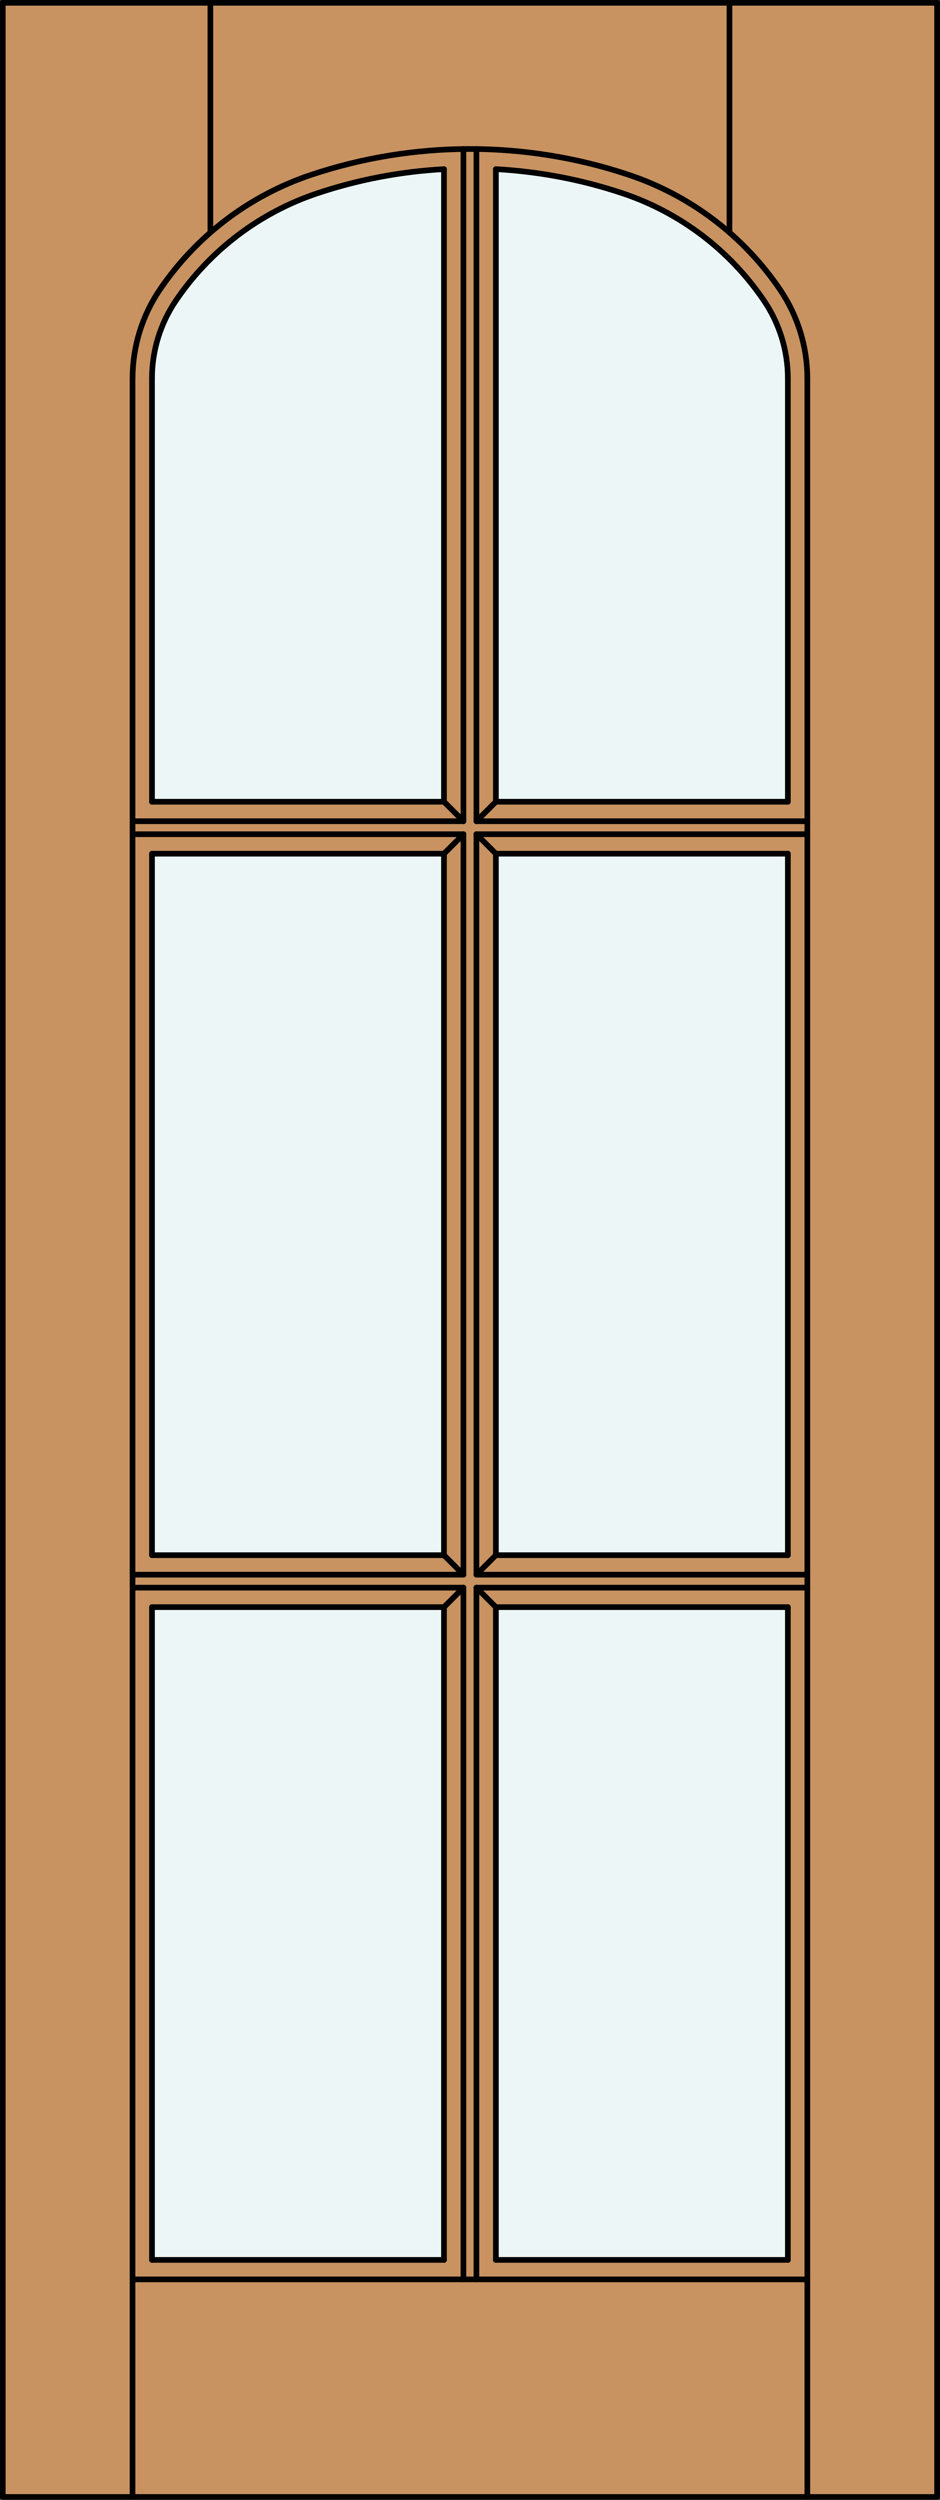 <?xml version="1.0" encoding="utf-8"?>
<!-- Generator: Adobe Illustrator 14.0.0, SVG Export Plug-In . SVG Version: 6.00 Build 43363)  -->
<!DOCTYPE svg PUBLIC "-//W3C//DTD SVG 1.1//EN" "http://www.w3.org/Graphics/SVG/1.1/DTD/svg11.dtd">
<svg version="1.1" id="Layer_1" xmlns="http://www.w3.org/2000/svg" xmlns:xlink="http://www.w3.org/1999/xlink" x="0px" y="0px"
	 width="83.012px" height="220.531px" viewBox="0 0 83.012 220.531" enable-background="new 0 0 83.012 220.531"
	 xml:space="preserve">
<rect x="0" y="0" width="83.012" height="220.531" fill="#333333" stroke="none"/>
<g id="Defpoints">
</g>
<g id="RELEASE">
</g>
<g id="DOOR_x5F_PART">
</g>
<g id="DOOR_FILL">
	<rect x="0.256" y="0.249" fill="#C89361" width="82.512" height="220.03"/>
</g>
<g id="GLASS">
	<rect x="13.423" y="75.312" fill="#EDF6F6" width="25.785" height="61.884"/>
	<rect x="43.792" y="75.312" fill="#EDF6F6" width="25.785" height="61.884"/>
	<rect x="43.792" y="141.779" fill="#EDF6F6" width="25.785" height="57.588"/>
	<rect x="13.423" y="141.779" fill="#EDF6F6" width="25.785" height="57.588"/>
	<path fill="#EDF6F6" d="M39.208,70.728H13.423v-37.34c0-2.443,0.731-4.831,2.102-6.854c3.014-4.449,7.409-7.783,12.508-9.484
		c3.613-1.206,7.372-1.921,11.176-2.126V70.728L39.208,70.728z"/>
	<path fill="#EDF6F6" d="M69.577,70.728H43.792V14.922c3.803,0.205,7.562,0.92,11.175,2.126c5.099,1.701,9.495,5.035,12.507,9.485
		c1.37,2.022,2.102,4.409,2.102,6.854v37.341H69.577z"/>
</g>
<g id="_x31_">
	
		<line fill="none" stroke="#000000" stroke-width="0.5" stroke-linecap="round" stroke-linejoin="round" x1="13.423" y1="199.365" x2="39.208" y2="199.365"/>
	
		<line fill="none" stroke="#000000" stroke-width="0.5" stroke-linecap="round" stroke-linejoin="round" x1="43.792" y1="199.365" x2="69.577" y2="199.365"/>
	
		<line fill="none" stroke="#000000" stroke-width="0.5" stroke-linecap="round" stroke-linejoin="round" x1="71.296" y1="220.281" x2="71.296" y2="33.388"/>
	
		<line fill="none" stroke="#000000" stroke-width="0.5" stroke-linecap="round" stroke-linejoin="round" x1="69.577" y1="199.365" x2="69.577" y2="141.779"/>
	
		<line fill="none" stroke="#000000" stroke-width="0.5" stroke-linecap="round" stroke-linejoin="round" x1="69.577" y1="137.195" x2="69.577" y2="75.312"/>
	
		<line fill="none" stroke="#000000" stroke-width="0.5" stroke-linecap="round" stroke-linejoin="round" x1="69.577" y1="70.728" x2="69.577" y2="33.388"/>
	
		<rect x="0.244" y="0.249" fill="none" stroke="#000000" stroke-width="0.5" stroke-linecap="round" stroke-linejoin="round" width="82.512" height="220.03"/>
	
		<line fill="none" stroke="#000000" stroke-width="0.5" stroke-linecap="round" stroke-linejoin="round" x1="11.704" y1="33.388" x2="11.704" y2="220.281"/>
	
		<line fill="none" stroke="#000000" stroke-width="0.5" stroke-linecap="round" stroke-linejoin="round" x1="13.423" y1="33.388" x2="13.423" y2="70.728"/>
	
		<line fill="none" stroke="#000000" stroke-width="0.5" stroke-linecap="round" stroke-linejoin="round" x1="13.423" y1="75.312" x2="13.423" y2="137.195"/>
	
		<line fill="none" stroke="#000000" stroke-width="0.5" stroke-linecap="round" stroke-linejoin="round" x1="13.423" y1="141.779" x2="13.423" y2="199.365"/>
	<path fill="none" stroke="#000000" stroke-width="0.5" stroke-linecap="round" stroke-linejoin="round" d="M69.577,33.388
		c0-2.443-0.732-4.831-2.103-6.854c-3.013-4.45-7.409-7.784-12.507-9.485c-3.613-1.206-7.372-1.921-11.175-2.126"/>
	<path fill="none" stroke="#000000" stroke-width="0.5" stroke-linecap="round" stroke-linejoin="round" d="M39.208,14.922
		c-3.804,0.205-7.563,0.92-11.176,2.126c-5.099,1.701-9.494,5.035-12.508,9.485c-1.37,2.022-2.102,4.409-2.102,6.854"/>
	<path fill="none" stroke="#000000" stroke-width="0.5" stroke-linecap="round" stroke-linejoin="round" d="M71.296,33.388
		c0-2.787-0.835-5.511-2.397-7.818c-3.226-4.763-7.93-8.331-13.387-10.151c-9.095-3.034-18.928-3.034-28.022,0
		c-5.457,1.82-10.161,5.39-13.387,10.151c-1.563,2.309-2.396,5.031-2.396,7.818"/>
	
		<line fill="none" stroke="#000000" stroke-width="0.5" stroke-linecap="round" stroke-linejoin="round" x1="18.58" y1="0.249" x2="18.58" y2="20.511"/>
	
		<line fill="none" stroke="#000000" stroke-width="0.5" stroke-linecap="round" stroke-linejoin="round" x1="64.42" y1="0.249" x2="64.42" y2="20.511"/>
	
		<line fill="none" stroke="#000000" stroke-width="0.5" stroke-linecap="round" stroke-linejoin="round" x1="71.296" y1="201.085" x2="11.704" y2="201.085"/>
	
		<line fill="none" stroke="#000000" stroke-width="0.5" stroke-linecap="round" stroke-linejoin="round" x1="43.792" y1="75.312" x2="43.792" y2="137.195"/>
	
		<line fill="none" stroke="#000000" stroke-width="0.5" stroke-linecap="round" stroke-linejoin="round" x1="43.792" y1="75.312" x2="69.577" y2="75.312"/>
	
		<line fill="none" stroke="#000000" stroke-width="0.5" stroke-linecap="round" stroke-linejoin="round" x1="42.073" y1="140.061" x2="43.792" y2="141.779"/>
	
		<line fill="none" stroke="#000000" stroke-width="0.5" stroke-linecap="round" stroke-linejoin="round" x1="43.792" y1="141.779" x2="43.792" y2="199.365"/>
	
		<line fill="none" stroke="#000000" stroke-width="0.5" stroke-linecap="round" stroke-linejoin="round" x1="42.073" y1="73.593" x2="42.073" y2="138.915"/>
	
		<line fill="none" stroke="#000000" stroke-width="0.5" stroke-linecap="round" stroke-linejoin="round" x1="40.927" y1="73.593" x2="40.927" y2="138.915"/>
	
		<line fill="none" stroke="#000000" stroke-width="0.5" stroke-linecap="round" stroke-linejoin="round" x1="40.927" y1="140.061" x2="40.927" y2="201.085"/>
	
		<line fill="none" stroke="#000000" stroke-width="0.5" stroke-linecap="round" stroke-linejoin="round" x1="11.704" y1="138.915" x2="40.927" y2="138.915"/>
	
		<line fill="none" stroke="#000000" stroke-width="0.5" stroke-linecap="round" stroke-linejoin="round" x1="42.073" y1="138.915" x2="71.296" y2="138.915"/>
	
		<line fill="none" stroke="#000000" stroke-width="0.5" stroke-linecap="round" stroke-linejoin="round" x1="40.927" y1="13.145" x2="40.927" y2="72.447"/>
	
		<line fill="none" stroke="#000000" stroke-width="0.5" stroke-linecap="round" stroke-linejoin="round" x1="39.208" y1="141.779" x2="39.208" y2="199.365"/>
	
		<line fill="none" stroke="#000000" stroke-width="0.5" stroke-linecap="round" stroke-linejoin="round" x1="11.704" y1="140.061" x2="40.927" y2="140.061"/>
	
		<line fill="none" stroke="#000000" stroke-width="0.5" stroke-linecap="round" stroke-linejoin="round" x1="42.073" y1="140.061" x2="71.296" y2="140.061"/>
	
		<line fill="none" stroke="#000000" stroke-width="0.5" stroke-linecap="round" stroke-linejoin="round" x1="42.073" y1="13.145" x2="42.073" y2="72.447"/>
	
		<line fill="none" stroke="#000000" stroke-width="0.5" stroke-linecap="round" stroke-linejoin="round" x1="11.704" y1="72.447" x2="40.927" y2="72.447"/>
	
		<line fill="none" stroke="#000000" stroke-width="0.5" stroke-linecap="round" stroke-linejoin="round" x1="42.073" y1="72.447" x2="71.296" y2="72.447"/>
	
		<line fill="none" stroke="#000000" stroke-width="0.5" stroke-linecap="round" stroke-linejoin="round" x1="13.423" y1="137.195" x2="39.208" y2="137.195"/>
	
		<line fill="none" stroke="#000000" stroke-width="0.5" stroke-linecap="round" stroke-linejoin="round" x1="13.423" y1="141.779" x2="39.208" y2="141.779"/>
	
		<line fill="none" stroke="#000000" stroke-width="0.5" stroke-linecap="round" stroke-linejoin="round" x1="39.208" y1="70.728" x2="40.927" y2="72.447"/>
	
		<line fill="none" stroke="#000000" stroke-width="0.5" stroke-linecap="round" stroke-linejoin="round" x1="42.073" y1="73.593" x2="43.792" y2="75.312"/>
	
		<line fill="none" stroke="#000000" stroke-width="0.5" stroke-linecap="round" stroke-linejoin="round" x1="40.927" y1="73.593" x2="39.208" y2="75.312"/>
	
		<line fill="none" stroke="#000000" stroke-width="0.5" stroke-linecap="round" stroke-linejoin="round" x1="43.792" y1="70.728" x2="42.073" y2="72.447"/>
	
		<line fill="none" stroke="#000000" stroke-width="0.5" stroke-linecap="round" stroke-linejoin="round" x1="43.792" y1="137.195" x2="42.073" y2="138.915"/>
	
		<line fill="none" stroke="#000000" stroke-width="0.5" stroke-linecap="round" stroke-linejoin="round" x1="43.792" y1="137.195" x2="69.577" y2="137.195"/>
	
		<line fill="none" stroke="#000000" stroke-width="0.5" stroke-linecap="round" stroke-linejoin="round" x1="39.208" y1="14.922" x2="39.208" y2="70.728"/>
	
		<line fill="none" stroke="#000000" stroke-width="0.5" stroke-linecap="round" stroke-linejoin="round" x1="43.792" y1="14.922" x2="43.792" y2="70.728"/>
	
		<line fill="none" stroke="#000000" stroke-width="0.5" stroke-linecap="round" stroke-linejoin="round" x1="42.073" y1="140.061" x2="42.073" y2="201.085"/>
	
		<line fill="none" stroke="#000000" stroke-width="0.5" stroke-linecap="round" stroke-linejoin="round" x1="11.704" y1="73.593" x2="40.927" y2="73.593"/>
	
		<line fill="none" stroke="#000000" stroke-width="0.5" stroke-linecap="round" stroke-linejoin="round" x1="42.073" y1="73.593" x2="71.296" y2="73.593"/>
	
		<line fill="none" stroke="#000000" stroke-width="0.5" stroke-linecap="round" stroke-linejoin="round" x1="43.792" y1="141.779" x2="69.577" y2="141.779"/>
	
		<line fill="none" stroke="#000000" stroke-width="0.5" stroke-linecap="round" stroke-linejoin="round" x1="39.208" y1="137.195" x2="40.927" y2="138.915"/>
	
		<line fill="none" stroke="#000000" stroke-width="0.5" stroke-linecap="round" stroke-linejoin="round" x1="13.423" y1="75.312" x2="39.208" y2="75.312"/>
	
		<line fill="none" stroke="#000000" stroke-width="0.5" stroke-linecap="round" stroke-linejoin="round" x1="13.423" y1="70.728" x2="39.208" y2="70.728"/>
	
		<line fill="none" stroke="#000000" stroke-width="0.5" stroke-linecap="round" stroke-linejoin="round" x1="43.792" y1="70.728" x2="69.577" y2="70.728"/>
	
		<line fill="none" stroke="#000000" stroke-width="0.5" stroke-linecap="round" stroke-linejoin="round" x1="40.927" y1="140.061" x2="39.208" y2="141.779"/>
	
		<line fill="none" stroke="#000000" stroke-width="0.5" stroke-linecap="round" stroke-linejoin="round" x1="39.208" y1="75.312" x2="39.208" y2="137.195"/>
</g>
<g id="_x30_">
</g>
<g id="Layer_1_1_">
</g>
</svg>
